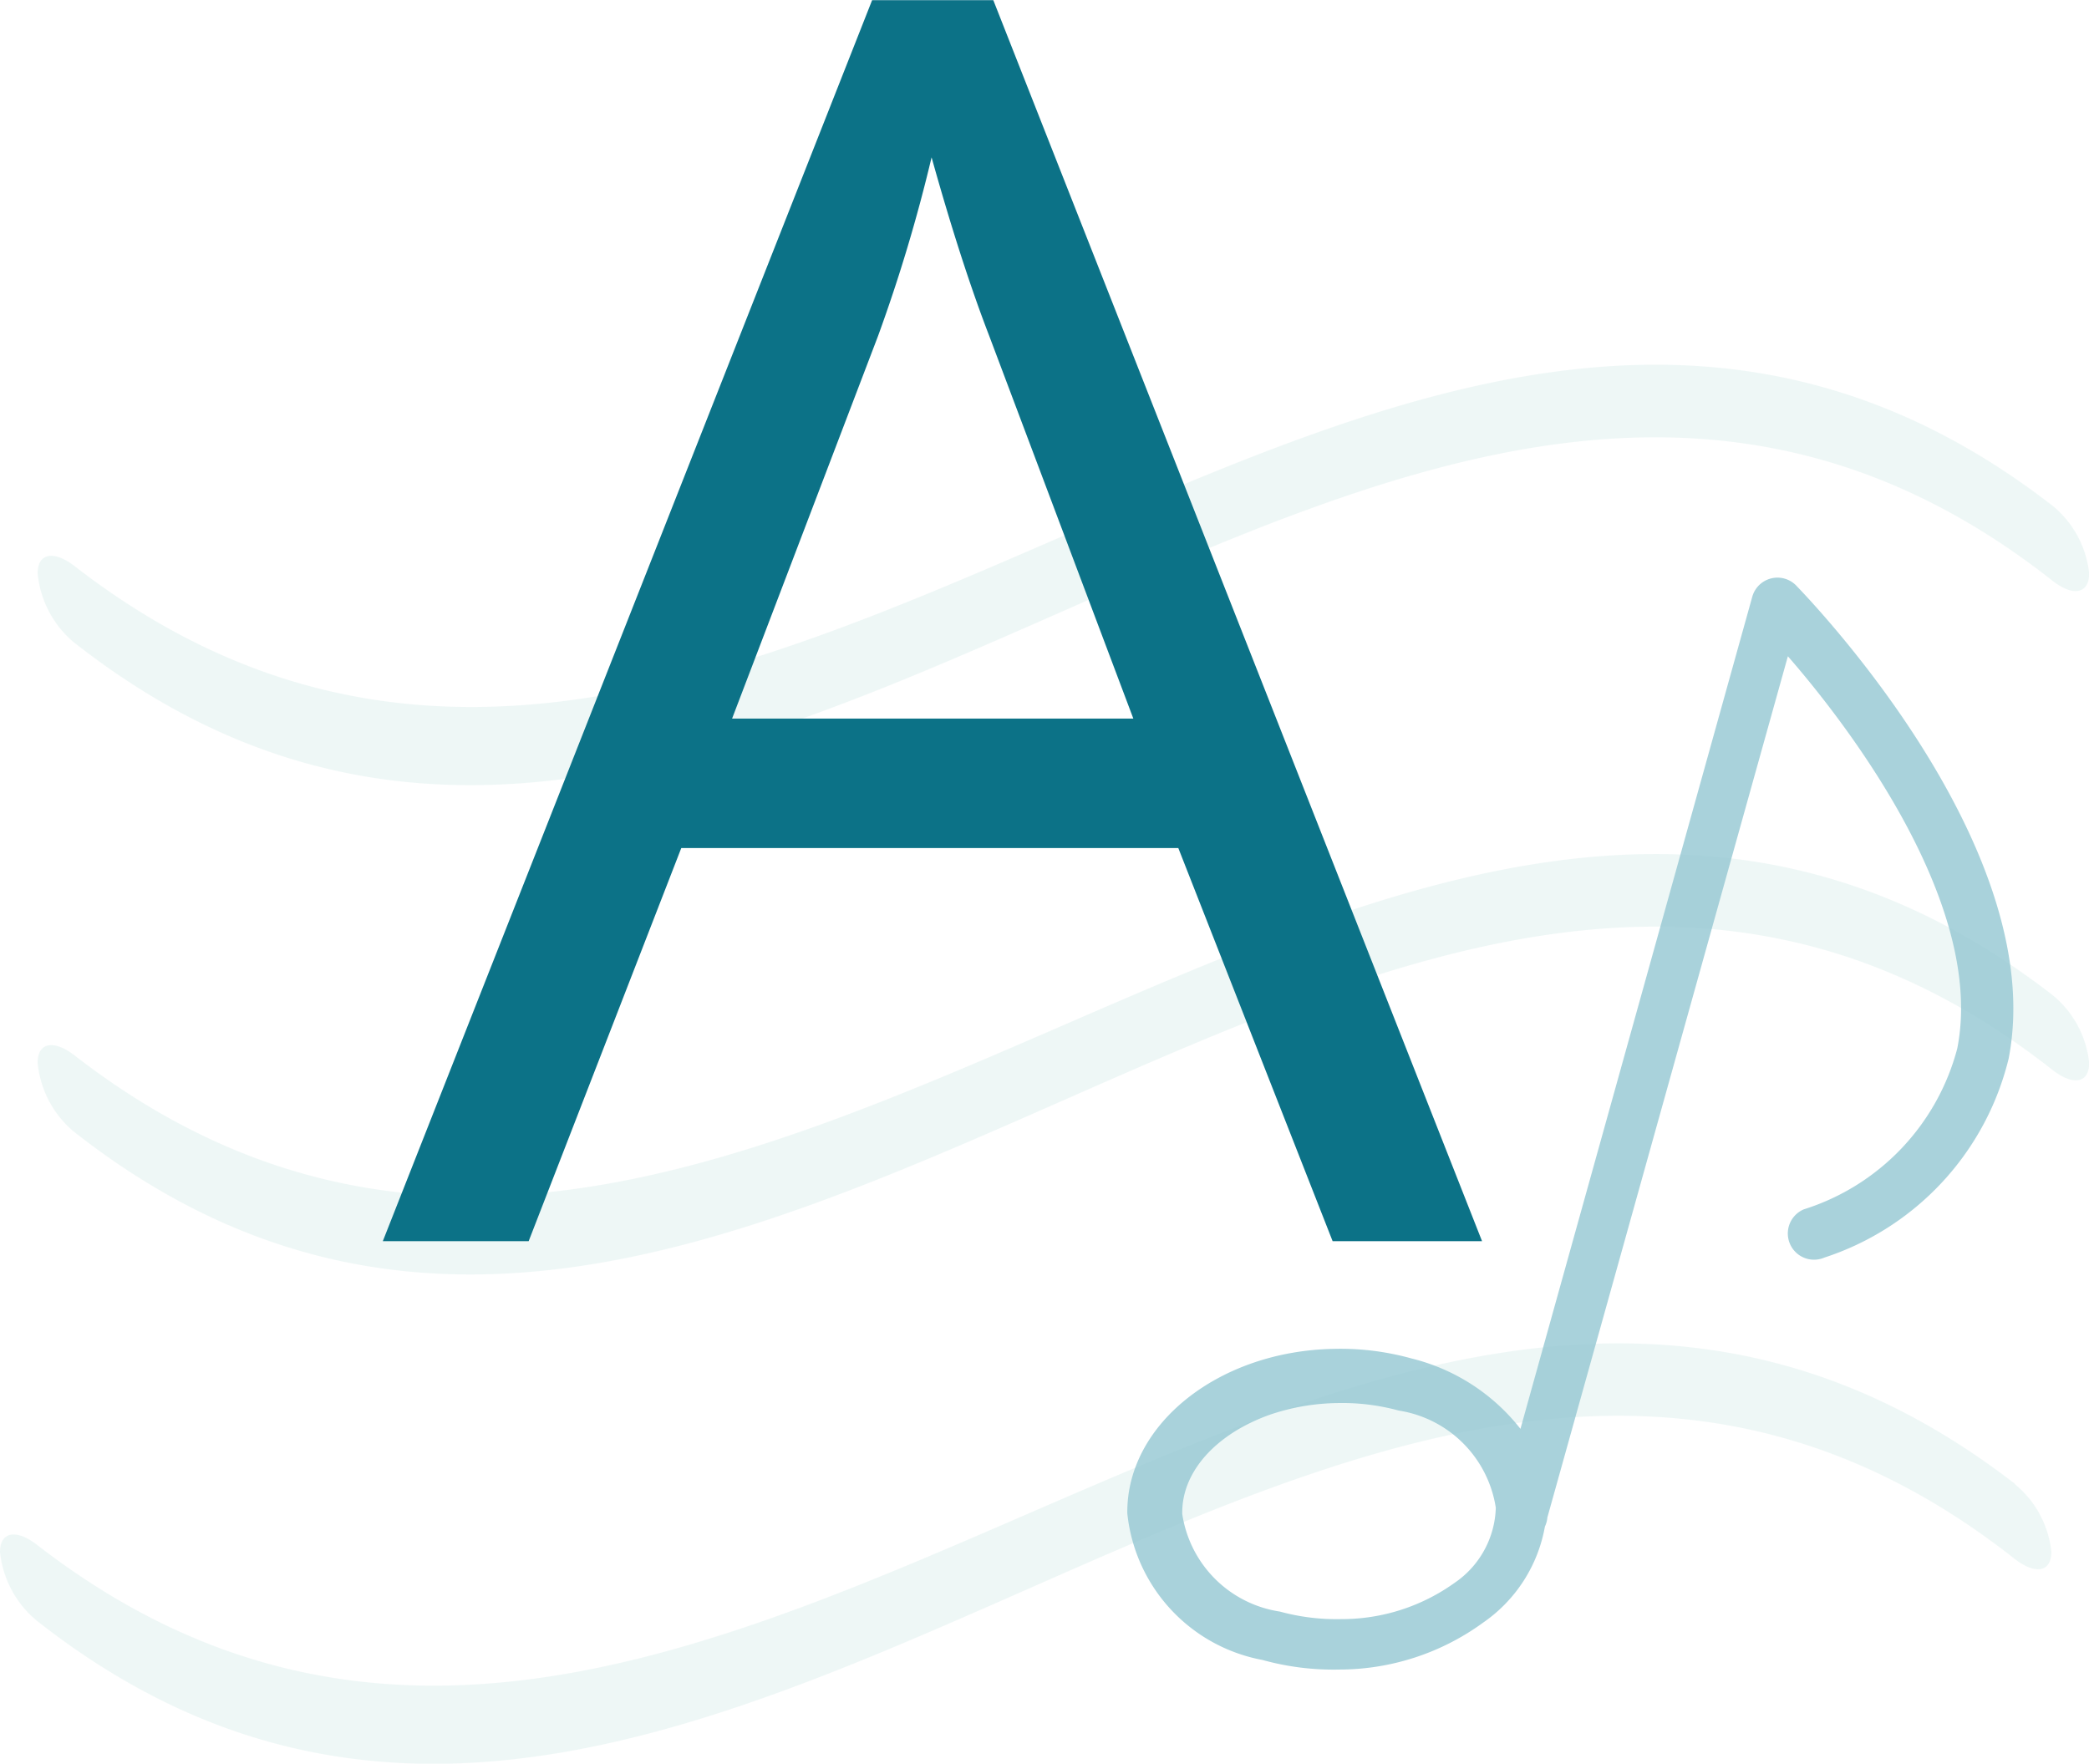 <svg xmlns="http://www.w3.org/2000/svg" viewBox="0 0 111 93.71"><defs><style>.cacf9954-3e76-44ca-b1e6-6de4594c06db{fill:#def0ee;opacity:0.5;}.\30 caec9f1-a40c-42f9-a60e-e93d04eed291,.cacf9954-3e76-44ca-b1e6-6de4594c06db,.f7efcd51-ac5c-40b1-b712-e5b63553a2d8{isolation:isolate;}.\30 caec9f1-a40c-42f9-a60e-e93d04eed291{fill:#93c7d2;opacity:0.8;}.dd7556e4-f55d-46ae-a63b-9a8ac22f748c{fill:#0c7287;}</style></defs><title>a</title><g id="87cdddfe-3a41-4991-ba53-98e652908946" data-name="图层 2"><g id="6c210b5a-9357-4292-abde-13aa748f2937" data-name="标题"><path id="34c2b67f-d0a4-42cc-b3d6-cd2fb443deb8" data-name="形状 2170" class="cacf9954-3e76-44ca-b1e6-6de4594c06db" d="M109.05,43.74C74,16.13,38.95,74.6,3.9,47A5.46,5.46,0,0,1,2,43.36c0-1.1.87-1.23,1.95-.4C39,70.14,74,12.59,109.06,39.76a5.38,5.38,0,0,1,1.95,3.6C111,44.47,110.13,44.59,109.05,43.74Zm-2,48a5.38,5.38,0,0,1,1.95,3.6c0,1.11-.87,1.22-1.95.38C72.05,68.13,37,126.6,1.95,99A5.46,5.46,0,0,1,0,95.36c0-1.1.87-1.23,1.95-.4C37,122.14,72.05,64.59,107.1,91.76h0ZM3.9,73A5.45,5.45,0,0,1,2,69.36c0-1.1.87-1.23,1.95-.4C39,96.14,74,38.59,109.06,65.76a5.37,5.37,0,0,1,1.95,3.6c0,1.11-.87,1.22-1.95.38C74,42.13,38.95,100.6,3.9,73Z" transform="translate(0 -12.89)"/><path id="c6779a5b-4c98-49a2-9841-32a512effe06" data-name="形状 2171" class="0caec9f1-a40c-42f9-a60e-e93d04eed291" d="M106.73,69.14C108.92,57.88,96,44.59,95.44,44a1.39,1.39,0,0,0-2.33.59L80.79,88.81A10.57,10.57,0,0,0,75,85.07a14.08,14.08,0,0,0-4.1-.51c-6.12.1-11.05,4-11,8.74a8.85,8.85,0,0,0,7.18,7.79,14.13,14.13,0,0,0,4.1.51,13,13,0,0,0,7.65-2.51A7.87,7.87,0,0,0,82.09,94a1.37,1.37,0,0,0,.13-.48L95,47.76c3.39,3.89,10.49,13.3,9,20.84a12.23,12.23,0,0,1-8.16,8.55,1.39,1.39,0,0,0,1.1,2.56A14.81,14.81,0,0,0,106.73,69.14ZM77.28,97a10.29,10.29,0,0,1-6,1.92,11.41,11.41,0,0,1-3.27-.4,6.18,6.18,0,0,1-5.19-5.18c-.07-3.17,3.65-5.82,8.22-5.9a11.48,11.48,0,0,1,3.29.4A6.18,6.18,0,0,1,79.48,93,5,5,0,0,1,77.28,97Z" transform="translate(0 -12.89)"/><g id="6ae64796-66d5-4843-b8f9-801d74580517" data-name="A" class="f7efcd51-ac5c-40b1-b712-e5b63553a2d8"><path class="dd7556e4-f55d-46ae-a63b-9a8ac22f748c" d="M70.81,78.84l-8.2-20.89H36.2L28.09,78.84H20.34l26-65.94h6.44L78.75,78.84ZM60.22,51.07,52.56,30.73q-1.49-3.86-3.06-9.48a85,85,0,0,1-2.84,9.48L38.9,51.07Z" transform="translate(0 -12.89)"/></g></g></g></svg>